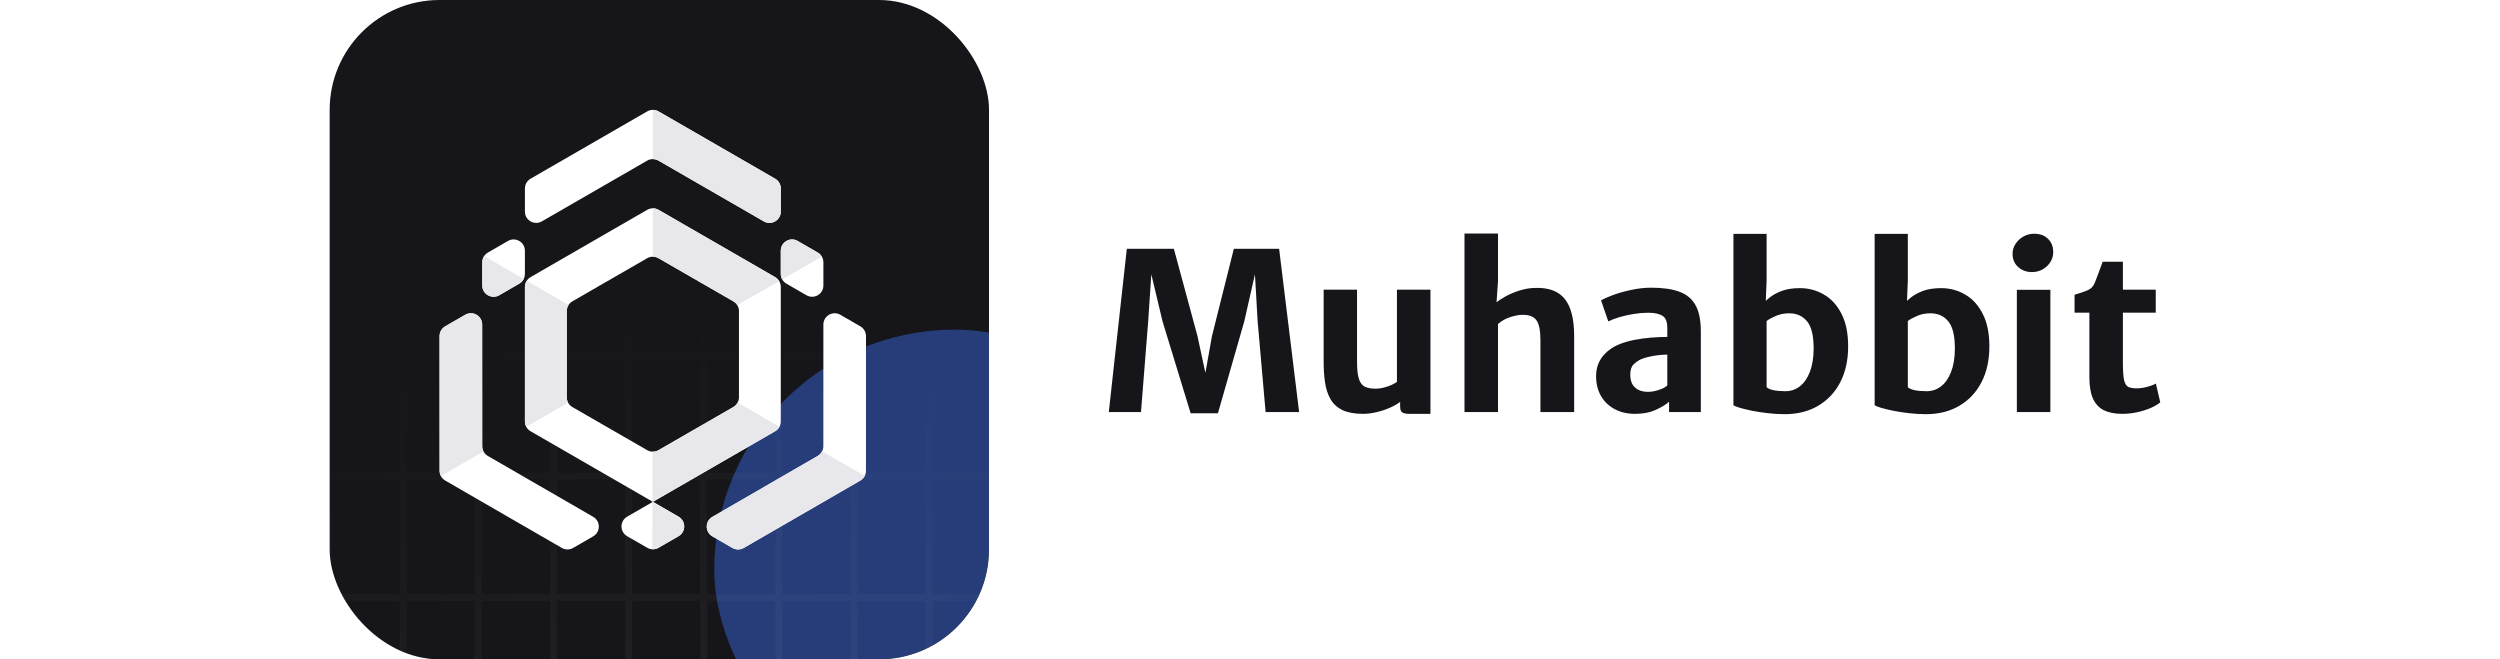 <svg width="182" height="48" viewBox="0 0 182 48" fill="none" xmlns="http://www.w3.org/2000/svg">
<g clip-path="url(#clip0_2_2224)">
<rect x="24" width="48" height="48" rx="8" fill="#16161A"/>
<g style="mix-blend-mode:color-dodge" opacity="0.5" filter="url(#filter0_f_2_2224)">
<rect x="52" y="24" width="35" height="35" rx="17.5" fill="#3563D8"/>
</g>
<path d="M47.116 11.693C47.371 11.546 47.684 11.546 47.939 11.693L55.607 16.117C56.155 16.434 56.841 16.038 56.841 15.406V13.721C56.841 13.428 56.684 13.156 56.429 13.009L47.939 8.11C47.684 7.963 47.371 7.963 47.116 8.11L38.626 13.009C38.371 13.156 38.214 13.428 38.214 13.721V15.405C38.214 16.037 38.9 16.433 39.448 16.116L47.116 11.693Z" fill="white"/>
<path d="M59.529 33.194C59.783 33.047 59.94 32.776 59.94 32.483L59.942 23.626C59.943 22.994 60.628 22.599 61.176 22.915L62.634 23.757C62.888 23.904 63.045 24.175 63.045 24.469L63.042 34.274C63.041 34.567 62.885 34.838 62.631 34.985L54.143 39.89C53.889 40.037 53.575 40.037 53.32 39.89L51.862 39.048C51.315 38.732 51.314 37.942 51.862 37.625L59.529 33.194Z" fill="white"/>
<path d="M35.105 32.483C35.105 32.776 35.262 33.047 35.516 33.194L43.184 37.624C43.731 37.941 43.731 38.731 43.183 39.047L41.725 39.89C41.47 40.037 41.156 40.037 40.901 39.89L32.414 34.985C32.16 34.838 32.003 34.567 32.003 34.274L32 24.469C32 24.175 32.157 23.904 32.411 23.757L33.868 22.916C34.416 22.599 35.101 22.994 35.102 23.627L35.105 32.483Z" fill="white"/>
<path fill-rule="evenodd" clip-rule="evenodd" d="M56.841 20.886C56.841 20.593 56.684 20.321 56.429 20.174L47.939 15.275C47.684 15.128 47.371 15.128 47.116 15.275L38.626 20.174C38.371 20.321 38.214 20.593 38.214 20.886V30.685C38.214 30.978 38.371 31.25 38.626 31.396L47.528 36.533L56.429 31.396C56.684 31.25 56.841 30.978 56.841 30.685V20.886ZM53.796 22.648C53.796 22.354 53.639 22.083 53.384 21.936L47.938 18.797C47.684 18.651 47.371 18.651 47.117 18.797L41.671 21.936C41.416 22.083 41.259 22.354 41.259 22.648V28.923C41.259 29.217 41.416 29.488 41.671 29.635L47.117 32.773C47.371 32.92 47.684 32.92 47.938 32.773L53.384 29.635C53.639 29.488 53.796 29.217 53.796 28.923V22.648Z" fill="white"/>
<path d="M45.657 39.036C45.108 38.72 45.108 37.929 45.657 37.613L47.528 36.533L49.399 37.613C49.947 37.929 49.947 38.72 49.399 39.036L47.939 39.878C47.684 40.025 47.371 40.025 47.116 39.878L45.657 39.036Z" fill="white"/>
<path d="M56.84 18.254C56.84 17.621 57.526 17.226 58.074 17.543L59.532 18.385C59.786 18.532 59.943 18.803 59.943 19.096L59.943 20.782C59.944 21.415 59.258 21.81 58.709 21.494L57.251 20.651C56.997 20.504 56.841 20.233 56.84 19.94L56.84 18.254Z" fill="white"/>
<path d="M38.213 18.254C38.213 17.621 37.527 17.226 36.979 17.543L35.52 18.385C35.267 18.532 35.11 18.803 35.11 19.096L35.109 20.782C35.109 21.415 35.795 21.81 36.343 21.494L37.801 20.651C38.056 20.504 38.212 20.233 38.212 19.94L38.213 18.254Z" fill="white"/>
<path d="M59.833 18.686C59.762 18.563 59.659 18.459 59.532 18.385L58.074 17.543C57.526 17.226 56.84 17.621 56.84 18.254L56.84 19.94C56.84 20.083 56.878 20.221 56.946 20.342L59.833 18.686Z" fill="#E8E8EC"/>
<path d="M56.726 20.468C56.655 20.348 56.554 20.246 56.429 20.174L47.939 15.275C47.81 15.201 47.666 15.164 47.522 15.165V18.688C47.666 18.687 47.81 18.723 47.938 18.797L53.384 21.936C53.505 22.006 53.604 22.103 53.675 22.218L56.726 20.468Z" fill="#E8E8EC"/>
<path d="M53.699 29.31C53.628 29.443 53.52 29.557 53.384 29.635L47.938 32.773C47.804 32.851 47.654 32.887 47.505 32.883L47.495 36.514L47.528 36.533L47.495 36.552L47.487 39.987C47.642 39.995 47.799 39.959 47.939 39.878L49.399 39.036C49.947 38.72 49.947 37.929 49.399 37.613L47.528 36.533L56.429 31.396C56.566 31.317 56.675 31.203 56.746 31.068L53.699 29.31Z" fill="#E8E8EC"/>
<path d="M59.849 32.858C59.778 32.996 59.668 33.113 59.529 33.194L51.862 37.625C51.314 37.942 51.315 38.732 51.862 39.048L53.32 39.89C53.575 40.037 53.889 40.037 54.143 39.89L62.631 34.985C62.77 34.904 62.88 34.786 62.952 34.648L59.849 32.858Z" fill="#E8E8EC"/>
<path d="M38.312 31.073L41.359 29.315C41.294 29.197 41.259 29.062 41.259 28.923V22.648C41.259 22.487 41.306 22.334 41.39 22.203L38.348 20.438C38.262 20.569 38.214 20.724 38.214 20.886V30.685C38.214 30.823 38.249 30.956 38.312 31.073Z" fill="#E8E8EC"/>
<path d="M35.249 18.64L38.125 20.308C38.054 20.449 37.943 20.569 37.801 20.651L36.343 21.494C35.795 21.81 35.109 21.415 35.109 20.782L35.11 19.096C35.11 18.931 35.16 18.773 35.249 18.64Z" fill="#E8E8EC"/>
<path d="M35.201 32.868L32.099 34.658C32.037 34.541 32.003 34.41 32.003 34.274L32 24.469C32 24.175 32.157 23.904 32.411 23.757L33.868 22.916C34.416 22.599 35.101 22.994 35.102 23.627L35.105 32.483C35.105 32.619 35.139 32.751 35.201 32.868Z" fill="#E8E8EC"/>
<path d="M47.522 11.582C47.666 11.582 47.81 11.618 47.939 11.693L55.607 16.117C56.155 16.434 56.841 16.038 56.841 15.406V13.721C56.841 13.428 56.684 13.156 56.429 13.009L47.939 8.11C47.81 8.036 47.666 7.999 47.522 8V11.582Z" fill="#E8E8EC"/>
<path d="M7.471 17H2V25.833M7.471 17V25.833M7.471 17H12.941M7.471 25.833H2M7.471 25.833H12.941M7.471 25.833V34.667M2 25.833V34.667M12.941 17V25.833M12.941 17H18.412M12.941 25.833H18.412M12.941 25.833V34.667M18.412 17V25.833M18.412 17H23.882M18.412 25.833H23.882M18.412 25.833V34.667M23.882 17V25.833M23.882 17H29.353M23.882 25.833H29.353M23.882 25.833V34.667M29.353 17V25.833M29.353 17H34.824M29.353 25.833H34.824M29.353 25.833V34.667M34.824 17V25.833M34.824 17H40.294M34.824 25.833H40.294M34.824 25.833V34.667M40.294 17V25.833M40.294 17H45.765M40.294 25.833H45.765M40.294 25.833V34.667M45.765 17V25.833M45.765 17H51.235M45.765 25.833H51.235M45.765 25.833V34.667M51.235 17V25.833M51.235 17H56.706M51.235 25.833H56.706M51.235 25.833V34.667M56.706 17V25.833M56.706 17H62.176M56.706 25.833H62.176M56.706 25.833V34.667M62.176 17V25.833M62.176 17H67.647M62.176 25.833H67.647M62.176 25.833V34.667M67.647 17V25.833M67.647 17H73.118M67.647 25.833H73.118M67.647 25.833V34.667M73.118 17V25.833M73.118 17H78.588M73.118 25.833H78.588M73.118 25.833V34.667M78.588 17V25.833M78.588 17H84.059M78.588 25.833H84.059M78.588 25.833V34.667M84.059 17V25.833M84.059 17H89.529M84.059 25.833H89.529M84.059 25.833V34.667M89.529 17V25.833M89.529 17H95V25.833M89.529 25.833H95M89.529 25.833V34.667M95 25.833V34.667M7.471 34.667H2M7.471 34.667H12.941M7.471 34.667V43.5M2 34.667V43.5M12.941 34.667H18.412M12.941 34.667V43.5M18.412 34.667H23.882M18.412 34.667V43.5M23.882 34.667H29.353M23.882 34.667V43.5M29.353 34.667H34.824M29.353 34.667V43.5M34.824 34.667H40.294M34.824 34.667V43.5M40.294 34.667H45.765M40.294 34.667V43.5M45.765 34.667H51.235M45.765 34.667V43.5M51.235 34.667H56.706M51.235 34.667V43.5M56.706 34.667H62.176M56.706 34.667V43.5M62.176 34.667H67.647M62.176 34.667V43.5M67.647 34.667H73.118M67.647 34.667V43.5M73.118 34.667H78.588M73.118 34.667V43.5M78.588 34.667H84.059M78.588 34.667V43.5M84.059 34.667H89.529M84.059 34.667V43.5M89.529 34.667H95M89.529 34.667V43.5M95 34.667V43.5M7.471 43.5H2M7.471 43.5H12.941M7.471 43.5V52.333M2 43.5V52.333M12.941 43.5H18.412M12.941 43.5V52.333M18.412 43.5H23.882M18.412 43.5V52.333M23.882 43.5H29.353M23.882 43.5V52.333M29.353 43.5H34.824M29.353 43.5V52.333M34.824 43.5H40.294M34.824 43.5V52.333M40.294 43.5H45.765M40.294 43.5V52.333M45.765 43.5H51.235M45.765 43.5V52.333M51.235 43.5H56.706M51.235 43.5V52.333M56.706 43.5H62.176M56.706 43.5V52.333M62.176 43.5H67.647M62.176 43.5V52.333M67.647 43.5H73.118M67.647 43.5V52.333M73.118 43.5H78.588M73.118 43.5V52.333M78.588 43.5H84.059M78.588 43.5V52.333M84.059 43.5H89.529M84.059 43.5V52.333M89.529 43.5H95M89.529 43.5V52.333M95 43.5V52.333M7.471 52.333H2M7.471 52.333H12.941M7.471 52.333V61.167M2 52.333V61.167M12.941 52.333H18.412M12.941 52.333V61.167M18.412 52.333H23.882M18.412 52.333V61.167M23.882 52.333H29.353M23.882 52.333V61.167M29.353 52.333H34.824M29.353 52.333V61.167M34.824 52.333H40.294M34.824 52.333V61.167M40.294 52.333H45.765M40.294 52.333V61.167M45.765 52.333H51.235M45.765 52.333V61.167M51.235 52.333H56.706M51.235 52.333V61.167M56.706 52.333H62.176M56.706 52.333V61.167M62.176 52.333H67.647M62.176 52.333V61.167M67.647 52.333H73.118M67.647 52.333V61.167M73.118 52.333H78.588M73.118 52.333V61.167M78.588 52.333H84.059M78.588 52.333V61.167M84.059 52.333H89.529M84.059 52.333V61.167M89.529 52.333H95M89.529 52.333V61.167M95 52.333V61.167M7.471 61.167H2M7.471 61.167H12.941M7.471 61.167V70M2 61.167V70M12.941 61.167H18.412M12.941 61.167V70M18.412 61.167H23.882M18.412 61.167V70M23.882 61.167H29.353M23.882 61.167V70M29.353 61.167H34.824M29.353 61.167V70M34.824 61.167H40.294M34.824 61.167V70M40.294 61.167H45.765M40.294 61.167V70M45.765 61.167H51.235M45.765 61.167V70M51.235 61.167H56.706M51.235 61.167V70M56.706 61.167H62.176M56.706 61.167V70M62.176 61.167H67.647M62.176 61.167V70M67.647 61.167H73.118M67.647 61.167V70M73.118 61.167H78.588M73.118 61.167V70M78.588 61.167H84.059M78.588 61.167V70M84.059 61.167H89.529M84.059 61.167V70M89.529 61.167H95M89.529 61.167V70M95 61.167V70M7.471 70H2M7.471 70H12.941M7.471 70V78.833M2 70V78.833M12.941 70H18.412M12.941 70V78.833M18.412 70H23.882M18.412 70V78.833M23.882 70H29.353M23.882 70V78.833M29.353 70H34.824M29.353 70V78.833M34.824 70H40.294M34.824 70V78.833M40.294 70H45.765M40.294 70V78.833M45.765 70H51.235M45.765 70V78.833M51.235 70H56.706M51.235 70V78.833M56.706 70H62.176M56.706 70V78.833M62.176 70H67.647M62.176 70V78.833M67.647 70H73.118M67.647 70V78.833M73.118 70H78.588M73.118 70V78.833M78.588 70H84.059M78.588 70V78.833M84.059 70H89.529M84.059 70V78.833M89.529 70H95M89.529 70V78.833M95 70V78.833M7.471 78.833H2M7.471 78.833H12.941M7.471 78.833V87.667M2 78.833V87.667M12.941 78.833H18.412M12.941 78.833V87.667M18.412 78.833H23.882M18.412 78.833V87.667M23.882 78.833H29.353M23.882 78.833V87.667M29.353 78.833H34.824M29.353 78.833V87.667M34.824 78.833H40.294M34.824 78.833V87.667M40.294 78.833H45.765M40.294 78.833V87.667M45.765 78.833H51.235M45.765 78.833V87.667M51.235 78.833H56.706M51.235 78.833V87.667M56.706 78.833H62.176M56.706 78.833V87.667M62.176 78.833H67.647M62.176 78.833V87.667M67.647 78.833H73.118M67.647 78.833V87.667M73.118 78.833H78.588M73.118 78.833V87.667M78.588 78.833H84.059M78.588 78.833V87.667M84.059 78.833H89.529M84.059 78.833V87.667M89.529 78.833H95M89.529 78.833V87.667M95 78.833V87.667M7.471 87.667H2M7.471 87.667H12.941M7.471 87.667V96.5M2 87.667V96.5M12.941 87.667H18.412M12.941 87.667V96.5M18.412 87.667H23.882M18.412 87.667V96.5M23.882 87.667H29.353M23.882 87.667V96.5M29.353 87.667H34.824M29.353 87.667V96.5M34.824 87.667H40.294M34.824 87.667V96.5M40.294 87.667H45.765M40.294 87.667V96.5M45.765 87.667H51.235M45.765 87.667V96.5M51.235 87.667H56.706M51.235 87.667V96.5M56.706 87.667H62.176M56.706 87.667V96.5M62.176 87.667H67.647M62.176 87.667V96.5M67.647 87.667H73.118M67.647 87.667V96.5M73.118 87.667H78.588M73.118 87.667V96.5M78.588 87.667H84.059M78.588 87.667V96.5M84.059 87.667H89.529M84.059 87.667V96.5M89.529 87.667H95M89.529 87.667V96.5M95 87.667V96.5M7.471 96.5H2M7.471 96.5H12.941M7.471 96.5V105.333M2 96.5V105.333M12.941 96.5H18.412M12.941 96.5V105.333M18.412 96.5H23.882M18.412 96.5V105.333M23.882 96.5H29.353M23.882 96.5V105.333M29.353 96.5H34.824M29.353 96.5V105.333M34.824 96.5H40.294M34.824 96.5V105.333M40.294 96.5H45.765M40.294 96.5V105.333M45.765 96.5H51.235M45.765 96.5V105.333M51.235 96.5H56.706M51.235 96.5V105.333M56.706 96.5H62.176M56.706 96.5V105.333M62.176 96.5H67.647M62.176 96.5V105.333M67.647 96.5H73.118M67.647 96.5V105.333M73.118 96.5H78.588M73.118 96.5V105.333M78.588 96.5H84.059M78.588 96.5V105.333M84.059 96.5H89.529M84.059 96.5V105.333M89.529 96.5H95M89.529 96.5V105.333M95 96.5V105.333M7.471 105.333H2M7.471 105.333H12.941M7.471 105.333V114.167M2 105.333V114.167M12.941 105.333H18.412M12.941 105.333V114.167M18.412 105.333H23.882M18.412 105.333V114.167M23.882 105.333H29.353M23.882 105.333V114.167M29.353 105.333H34.824M29.353 105.333V114.167M34.824 105.333H40.294M34.824 105.333V114.167M40.294 105.333H45.765M40.294 105.333V114.167M45.765 105.333H51.235M45.765 105.333V114.167M51.235 105.333H56.706M51.235 105.333V114.167M56.706 105.333H62.176M56.706 105.333V114.167M62.176 105.333H67.647M62.176 105.333V114.167M67.647 105.333H73.118M67.647 105.333V114.167M73.118 105.333H78.588M73.118 105.333V114.167M78.588 105.333H84.059M78.588 105.333V114.167M84.059 105.333H89.529M84.059 105.333V114.167M89.529 105.333H95M89.529 105.333V114.167M95 105.333V114.167M7.471 114.167H2M7.471 114.167H12.941M7.471 114.167V123M2 114.167V123H7.471M12.941 114.167H18.412M12.941 114.167V123M18.412 114.167H23.882M18.412 114.167V123M23.882 114.167H29.353M23.882 114.167V123M29.353 114.167H34.824M29.353 114.167V123M34.824 114.167H40.294M34.824 114.167V123M40.294 114.167H45.765M40.294 114.167V123M45.765 114.167H51.235M45.765 114.167V123M51.235 114.167H56.706M51.235 114.167V123M56.706 114.167H62.176M56.706 114.167V123M62.176 114.167H67.647M62.176 114.167V123M67.647 114.167H73.118M67.647 114.167V123M73.118 114.167H78.588M73.118 114.167V123M78.588 114.167H84.059M78.588 114.167V123M84.059 114.167H89.529M84.059 114.167V123M89.529 114.167H95M89.529 114.167V123M95 114.167V123H89.529M7.471 123H12.941M12.941 123H18.412M18.412 123H23.882M23.882 123H29.353M29.353 123H34.824M34.824 123H40.294M40.294 123H45.765M45.765 123H51.235M51.235 123H56.706M56.706 123H62.176M62.176 123H67.647M67.647 123H73.118M73.118 123H78.588M78.588 123H84.059M84.059 123H89.529" stroke="url(#paint0_radial_2_2224)" stroke-opacity="0.08" stroke-width="0.5"/>
</g>
<path d="M80.72 30L82.032 18.112H85.456L87.176 24.464L87.752 27.144L88.232 24.464L89.824 18.112H93.12L94.576 30H92.136L91.552 23.336L91.36 19.968L90.584 23.392L88.664 30.088H86.68L84.632 23.392L83.816 19.968L83.592 23.336L83.064 30H80.72ZM99.233 30.128C98.614 30.128 98.113 30.037 97.729 29.856C97.35 29.669 97.062 29.405 96.865 29.064C96.668 28.723 96.534 28.32 96.465 27.856C96.395 27.392 96.361 26.88 96.361 26.32V21.088H98.793V26.352C98.793 26.912 98.841 27.331 98.937 27.608C99.033 27.885 99.18 28.069 99.377 28.16C99.579 28.251 99.838 28.296 100.153 28.296C100.345 28.296 100.542 28.269 100.745 28.216C100.948 28.163 101.134 28.099 101.305 28.024C101.476 27.944 101.606 27.869 101.697 27.8V21.088H104.137V30.128H102.585C102.377 30.128 102.214 30.096 102.097 30.032C101.985 29.968 101.929 29.819 101.929 29.584V28.992L101.977 29.224C101.758 29.395 101.492 29.549 101.177 29.688C100.868 29.821 100.542 29.928 100.201 30.008C99.859 30.088 99.537 30.128 99.233 30.128ZM106.615 30V17H109.055V20.48L108.927 22.312L108.847 22.088C109.044 21.917 109.297 21.747 109.607 21.576C109.921 21.405 110.265 21.261 110.639 21.144C111.012 21.027 111.396 20.965 111.791 20.96C112.761 20.933 113.471 21.203 113.919 21.768C114.372 22.333 114.599 23.235 114.599 24.472V30H112.143V24.752C112.143 24.048 112.041 23.563 111.839 23.296C111.636 23.029 111.284 22.904 110.783 22.92C110.559 22.925 110.284 22.979 109.959 23.08C109.633 23.181 109.332 23.349 109.055 23.584V30H106.615ZM119.036 30.128C118.471 30.128 117.975 30.013 117.548 29.784C117.121 29.555 116.788 29.235 116.548 28.824C116.313 28.413 116.196 27.936 116.196 27.392C116.196 26.848 116.343 26.381 116.636 25.992C116.935 25.603 117.337 25.299 117.844 25.08C118.191 24.936 118.569 24.824 118.98 24.744C119.396 24.664 119.809 24.608 120.22 24.576C120.636 24.544 121.023 24.528 121.38 24.528L121.788 25.032L121.38 25.816C121.188 25.816 120.972 25.829 120.732 25.856C120.492 25.883 120.26 25.923 120.036 25.976C119.817 26.024 119.633 26.08 119.484 26.144C119.276 26.24 119.089 26.368 118.924 26.528C118.764 26.688 118.684 26.933 118.684 27.264C118.684 27.696 118.804 28.016 119.044 28.224C119.284 28.427 119.593 28.528 119.972 28.528C120.169 28.528 120.364 28.501 120.556 28.448C120.753 28.395 120.927 28.333 121.076 28.264C121.225 28.189 121.327 28.12 121.38 28.056L121.804 28.56L121.508 29.248C121.268 29.461 120.937 29.661 120.516 29.848C120.1 30.035 119.607 30.128 119.036 30.128ZM123.82 30H121.508V28.672H121.38V23.872C121.38 23.419 121.26 23.123 121.02 22.984C120.78 22.84 120.436 22.768 119.988 22.768C119.652 22.768 119.3 22.797 118.932 22.856C118.569 22.915 118.225 22.992 117.9 23.088C117.575 23.184 117.303 23.288 117.084 23.4L116.556 21.864C116.737 21.757 117.02 21.632 117.404 21.488C117.788 21.344 118.228 21.219 118.724 21.112C119.22 21 119.719 20.944 120.22 20.944C121.041 20.944 121.716 21.04 122.244 21.232C122.777 21.424 123.172 21.749 123.428 22.208C123.689 22.667 123.82 23.301 123.82 24.112V30ZM126.193 17.024H128.609V20.416L128.537 22.224L128.609 22.272V28.664L126.193 29.504V17.024ZM129.929 30.152C129.523 30.152 129.113 30.128 128.697 30.08C128.286 30.032 127.902 29.973 127.545 29.904C127.193 29.829 126.897 29.757 126.657 29.688C126.417 29.613 126.262 29.552 126.193 29.504L128.609 28.184C128.715 28.285 128.886 28.36 129.121 28.408C129.355 28.456 129.643 28.48 129.985 28.48C130.369 28.48 130.715 28.363 131.025 28.128C131.334 27.888 131.577 27.541 131.753 27.088C131.934 26.629 132.027 26.072 132.033 25.416C132.038 24.456 131.878 23.781 131.553 23.392C131.233 23.003 130.798 22.808 130.249 22.808C129.897 22.808 129.574 22.872 129.281 23C128.993 23.123 128.769 23.245 128.609 23.368L128.313 22.128C128.435 22 128.606 21.845 128.825 21.664C129.049 21.483 129.339 21.323 129.697 21.184C130.059 21.045 130.505 20.976 131.033 20.976C131.667 20.976 132.249 21.131 132.777 21.44C133.31 21.744 133.737 22.211 134.057 22.84C134.382 23.464 134.545 24.256 134.545 25.216C134.545 26.208 134.355 27.075 133.977 27.816C133.598 28.552 133.062 29.125 132.369 29.536C131.675 29.947 130.862 30.152 129.929 30.152ZM136.474 17.024H138.89V20.416L138.818 22.224L138.89 22.272V28.664L136.474 29.504V17.024ZM140.21 30.152C139.805 30.152 139.394 30.128 138.978 30.08C138.567 30.032 138.183 29.973 137.826 29.904C137.474 29.829 137.178 29.757 136.938 29.688C136.698 29.613 136.543 29.552 136.474 29.504L138.89 28.184C138.997 28.285 139.167 28.36 139.402 28.408C139.637 28.456 139.925 28.48 140.266 28.48C140.65 28.48 140.997 28.363 141.306 28.128C141.615 27.888 141.858 27.541 142.034 27.088C142.215 26.629 142.309 26.072 142.314 25.416C142.319 24.456 142.159 23.781 141.834 23.392C141.514 23.003 141.079 22.808 140.53 22.808C140.178 22.808 139.855 22.872 139.562 23C139.274 23.123 139.05 23.245 138.89 23.368L138.594 22.128C138.717 22 138.887 21.845 139.106 21.664C139.33 21.483 139.621 21.323 139.978 21.184C140.341 21.045 140.786 20.976 141.314 20.976C141.949 20.976 142.53 21.131 143.058 21.44C143.591 21.744 144.018 22.211 144.338 22.84C144.663 23.464 144.826 24.256 144.826 25.216C144.826 26.208 144.637 27.075 144.258 27.816C143.879 28.552 143.343 29.125 142.65 29.536C141.957 29.947 141.143 30.152 140.21 30.152ZM146.827 30V21.096H149.267V30H146.827ZM147.923 19.808C147.529 19.808 147.195 19.685 146.923 19.44C146.651 19.195 146.515 18.875 146.515 18.48C146.515 18.213 146.587 17.971 146.731 17.752C146.881 17.528 147.073 17.349 147.307 17.216C147.547 17.083 147.803 17.016 148.075 17.016C148.513 17.016 148.854 17.141 149.099 17.392C149.35 17.637 149.475 17.955 149.475 18.344C149.475 18.749 149.321 19.096 149.011 19.384C148.707 19.667 148.345 19.808 147.923 19.808ZM154.507 30.128C153.963 30.128 153.512 30.04 153.155 29.864C152.803 29.683 152.539 29.397 152.363 29.008C152.192 28.619 152.107 28.104 152.107 27.464V22.76H151.027V21.456C151.421 21.344 151.736 21.237 151.971 21.136C152.211 21.035 152.384 20.859 152.491 20.608C152.544 20.485 152.6 20.341 152.659 20.176C152.723 20.011 152.789 19.832 152.859 19.64C152.928 19.448 153 19.253 153.075 19.056H154.547V21.088H156.939V22.76H154.547V26.432C154.547 26.997 154.576 27.411 154.635 27.672C154.693 27.928 154.795 28.093 154.939 28.168C155.083 28.237 155.291 28.272 155.562 28.272C155.701 28.272 155.861 28.256 156.043 28.224C156.224 28.187 156.397 28.141 156.563 28.088C156.728 28.035 156.856 27.979 156.947 27.92L157.267 29.288C157.123 29.416 156.907 29.547 156.619 29.68C156.331 29.808 156.003 29.915 155.635 30C155.266 30.085 154.891 30.128 154.507 30.128Z" fill="#16161A"/>
<defs>
<filter id="filter0_f_2_2224" x="28" y="0" width="83" height="83" filterUnits="userSpaceOnUse" color-interpolation-filters="sRGB">
<feFlood flood-opacity="0" result="BackgroundImageFix"/>
<feBlend mode="normal" in="SourceGraphic" in2="BackgroundImageFix" result="shape"/>
<feGaussianBlur stdDeviation="12" result="effect1_foregroundBlur_2_2224"/>
</filter>
<radialGradient id="paint0_radial_2_2224" cx="0" cy="0" r="1" gradientUnits="userSpaceOnUse" gradientTransform="translate(48.5 72.831) rotate(90) scale(50.056 46.57)">
<stop stop-color="white"/>
<stop offset="1" stop-color="white" stop-opacity="0"/>
</radialGradient>
<clipPath id="clip0_2_2224">
<rect x="24" width="48" height="48" rx="8" fill="white"/>
</clipPath>
</defs>
</svg>
